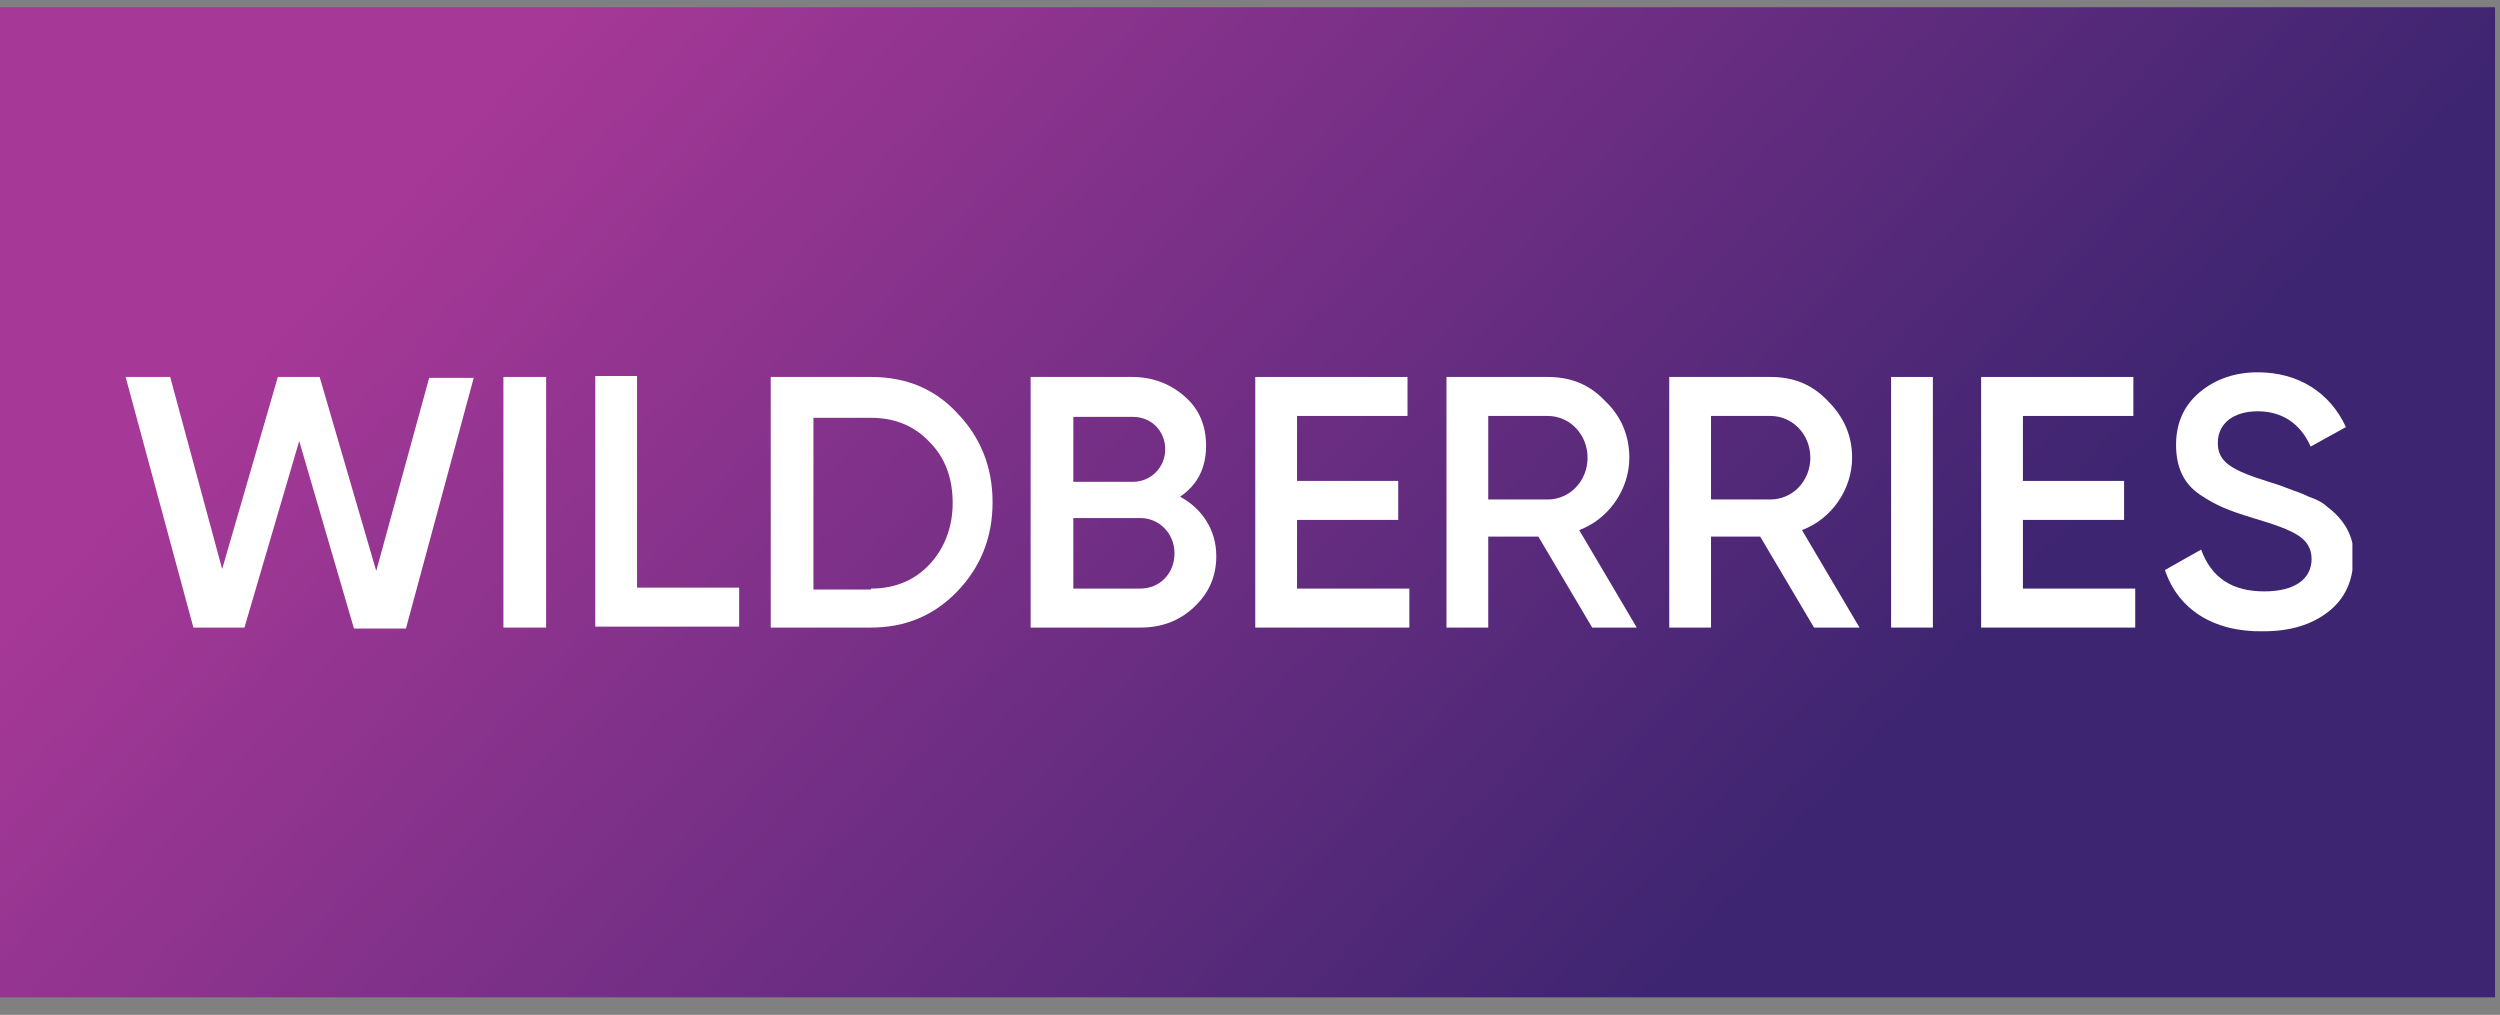 <svg width="101" height="41" viewBox="0 0 101 41" fill="none" xmlns="http://www.w3.org/2000/svg">
<rect x="0" y="0" width="101" height="41" fill="#808080" stroke="none"/>
<rect y="0.292" width="100.8" height="40" fill="url(#paint0_linear_2002_8278)"/>
<g clip-path="url(#clip0_2002_8278)">
<path d="M7.813 25.354L5.075 15.229H6.875L8.975 22.991L11.225 15.229H12.913L15.2 23.067L17.338 15.267H19.138L16.4 25.392H14.3L12.088 17.817L9.875 25.354H7.813Z" fill="white"/>
<path d="M20.338 15.229H22.063V25.354H20.338V15.229Z" fill="white"/>
<path d="M25.7 23.741H29.862V25.316H24.05V15.191H25.737V23.741H25.7Z" fill="white"/>
<path d="M35.188 15.229C36.613 15.229 37.775 15.716 38.675 16.692C39.613 17.666 40.1 18.866 40.1 20.291C40.1 21.716 39.613 22.916 38.675 23.892C37.738 24.866 36.575 25.354 35.188 25.354H31.138V15.229H35.188ZM35.188 23.779C36.163 23.779 36.95 23.442 37.55 22.804C38.15 22.166 38.488 21.304 38.488 20.329C38.488 19.317 38.188 18.491 37.55 17.854C36.95 17.216 36.163 16.879 35.188 16.879H32.863V23.817H35.188V23.779Z" fill="white"/>
<path d="M49.138 22.466C49.138 23.291 48.838 23.966 48.238 24.529C47.638 25.091 46.925 25.354 46.063 25.354H41.638V15.229H45.725C46.55 15.229 47.263 15.492 47.863 16.017C48.463 16.541 48.725 17.216 48.725 18.004C48.725 18.904 48.388 19.579 47.675 20.067C48.575 20.554 49.138 21.416 49.138 22.466ZM43.363 16.804V19.466H45.763C46.513 19.466 47.075 18.866 47.075 18.154C47.075 17.404 46.513 16.841 45.763 16.841H43.363V16.804ZM46.063 23.779C46.85 23.779 47.45 23.179 47.45 22.354C47.45 21.567 46.85 20.929 46.063 20.929H43.363V23.779H46.063Z" fill="white"/>
<path d="M52.4 23.779H56.938V25.354H50.713V15.229H56.863V16.804H52.4V19.429H56.488V21.004H52.4V23.779Z" fill="white"/>
<path d="M64.325 25.354L62.15 21.679H60.125V25.354H58.438V15.229H62.525C63.462 15.229 64.213 15.529 64.85 16.204C65.487 16.804 65.825 17.591 65.825 18.491C65.825 19.767 65 20.966 63.8 21.416L66.125 25.354H64.325ZM60.125 16.804V20.179H62.525C63.425 20.179 64.138 19.429 64.138 18.491C64.138 17.554 63.425 16.804 62.525 16.804H60.125Z" fill="white"/>
<path d="M73.287 25.354L71.112 21.679H69.125V25.354H67.438V15.229H71.525C72.463 15.229 73.213 15.529 73.85 16.204C74.487 16.841 74.825 17.591 74.825 18.491C74.825 19.767 74 20.966 72.8 21.416L75.125 25.354H73.287ZM69.125 16.804V20.179H71.525C72.425 20.179 73.138 19.429 73.138 18.491C73.138 17.554 72.425 16.804 71.525 16.804H69.125Z" fill="white"/>
<path d="M76.4 15.229H78.088V25.354H76.4V15.229Z" fill="white"/>
<path d="M81.726 23.779H86.263V25.354H80.038V15.229H86.188V16.804H81.726V19.429H85.813V21.004H81.726V23.779Z" fill="white"/>
<path d="M87.463 23.029L88.925 22.204C89.338 23.329 90.163 23.892 91.475 23.892C92.75 23.892 93.388 23.366 93.388 22.579C93.388 22.166 93.2 21.866 92.863 21.642C92.525 21.416 91.925 21.192 91.025 20.929C90.05 20.629 89.563 20.442 88.888 19.991C88.213 19.541 87.913 18.866 87.913 17.966C87.913 17.067 88.25 16.354 88.888 15.829C89.525 15.304 90.313 15.041 91.213 15.041C92.863 15.041 94.138 15.867 94.775 17.254L93.35 18.041C92.938 17.104 92.188 16.616 91.213 16.616C90.238 16.616 89.6 17.104 89.6 17.892C89.6 18.642 90.088 18.979 91.663 19.466C92.038 19.579 92.338 19.692 92.525 19.767C92.713 19.841 92.975 19.916 93.275 20.067C93.613 20.179 93.875 20.329 94.025 20.479C94.588 20.892 95.15 21.604 95.075 22.541C95.075 23.442 94.738 24.192 94.063 24.716C93.388 25.241 92.525 25.504 91.438 25.504C89.413 25.541 87.988 24.604 87.463 23.029Z" fill="white"/>
</g>
<defs>
<linearGradient id="paint0_linear_2002_8278" x1="23.5" y1="8.51658e-07" x2="67.5" y2="40" gradientUnits="userSpaceOnUse">
<stop stop-color="#A63897"/>
<stop offset="1" stop-color="#3D2571"/>
</linearGradient>
<clipPath id="clip0_2002_8278">
<rect width="90.037" height="24" fill="white" transform="translate(5 8.291)"/>
</clipPath>
</defs>
</svg>
